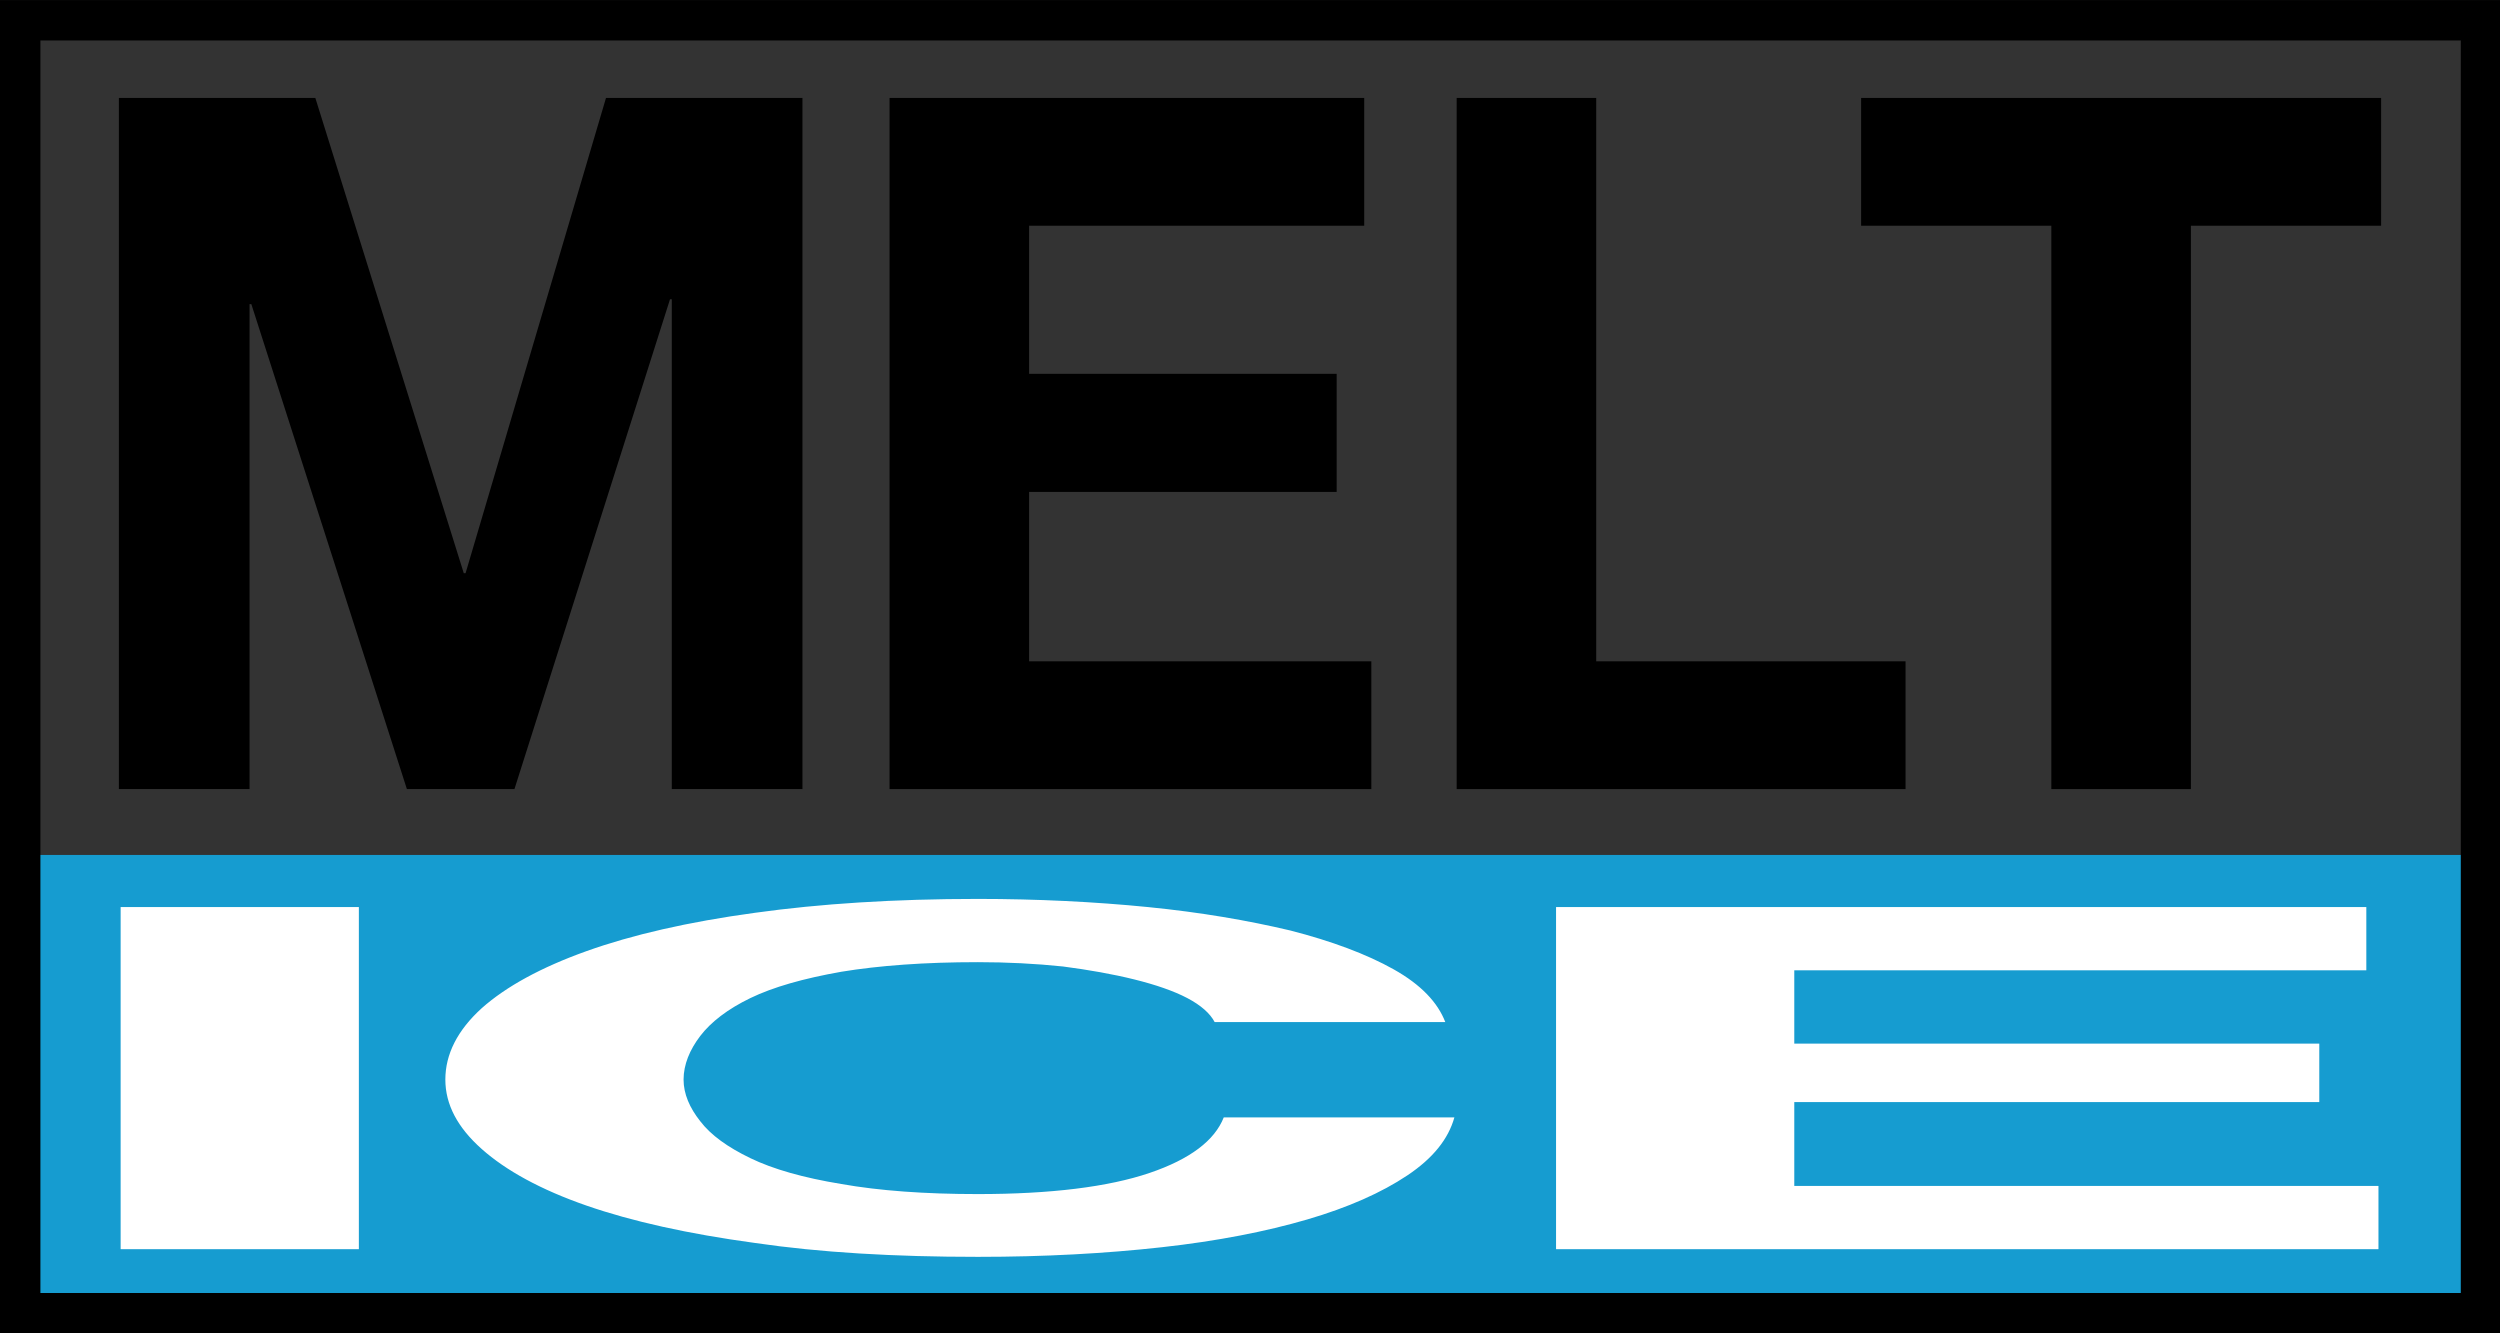 <?xml version="1.0" encoding="UTF-8" standalone="no"?>
<!DOCTYPE svg PUBLIC "-//W3C//DTD SVG 1.1//EN" "http://www.w3.org/Graphics/SVG/1.1/DTD/svg11.dtd">
<svg width="100%" height="100%" viewBox="0 0 750 400" version="1.1" xmlns="http://www.w3.org/2000/svg" xmlns:xlink="http://www.w3.org/1999/xlink" xml:space="preserve" xmlns:serif="http://www.serif.com/" style="fill-rule:evenodd;clip-rule:evenodd;stroke-linejoin:round;stroke-miterlimit:2;">
    <rect x="0" y="0" width="750" height="400" fill="#333333" stroke="none"/>
    <g id="Layer1" transform="matrix(1,0,0,1,-100,-100)">
        <g transform="matrix(0.851,0,0,0.622,103.78,215.01)">
            <rect x="-4.441" y="227.452" width="881.287" height="228.35" style="fill:rgb(22,156,208);"/>
        </g>
        <g transform="matrix(1,0,0,1,-131.4,69.833)">
            <g transform="matrix(455.208,0,0,143.75,236.18,404.922)">
                <rect x="0.069" y="-0.714" width="0.157" height="0.714" style="fill:white;fill-rule:nonzero;"/>
            </g>
            <g transform="matrix(455.208,0,0,143.75,347.706,404.922)">
                <path d="M0.545,-0.474L0.697,-0.474C0.692,-0.515 0.681,-0.552 0.663,-0.584C0.645,-0.616 0.622,-0.643 0.595,-0.665C0.567,-0.686 0.536,-0.703 0.501,-0.714C0.466,-0.725 0.428,-0.731 0.389,-0.731C0.334,-0.731 0.285,-0.721 0.242,-0.702C0.198,-0.683 0.161,-0.656 0.131,-0.622C0.101,-0.588 0.078,-0.548 0.062,-0.503C0.046,-0.457 0.038,-0.407 0.038,-0.354C0.038,-0.302 0.046,-0.254 0.062,-0.209C0.078,-0.164 0.101,-0.124 0.131,-0.091C0.161,-0.058 0.198,-0.032 0.242,-0.013C0.285,0.007 0.334,0.016 0.389,0.016C0.433,0.016 0.473,0.009 0.51,-0.004C0.547,-0.017 0.579,-0.037 0.606,-0.062C0.633,-0.087 0.655,-0.118 0.672,-0.154C0.689,-0.19 0.699,-0.23 0.703,-0.275L0.551,-0.275C0.545,-0.227 0.529,-0.188 0.502,-0.159C0.475,-0.13 0.437,-0.115 0.389,-0.115C0.354,-0.115 0.324,-0.122 0.299,-0.136C0.274,-0.149 0.254,-0.167 0.239,-0.19C0.224,-0.213 0.213,-0.238 0.206,-0.267C0.199,-0.295 0.195,-0.324 0.195,-0.354C0.195,-0.385 0.199,-0.416 0.206,-0.445C0.213,-0.474 0.224,-0.501 0.239,-0.524C0.254,-0.547 0.274,-0.565 0.299,-0.579C0.324,-0.592 0.354,-0.599 0.389,-0.599C0.408,-0.599 0.427,-0.596 0.445,-0.59C0.462,-0.583 0.478,-0.574 0.492,-0.563C0.506,-0.552 0.518,-0.539 0.527,-0.524C0.536,-0.509 0.542,-0.492 0.545,-0.474Z" style="fill:white;fill-rule:nonzero;"/>
            </g>
            <g transform="matrix(455.208,0,0,143.75,666.807,404.922)">
                <path d="M0.069,-0.714L0.069,-0L0.611,-0L0.611,-0.132L0.226,-0.132L0.226,-0.307L0.572,-0.307L0.572,-0.429L0.226,-0.429L0.226,-0.582L0.603,-0.582L0.603,-0.714L0.069,-0.714Z" style="fill:white;fill-rule:nonzero;"/>
            </g>
        </g>
        <g transform="matrix(1,0,0,1.089,-186.711,107.262)">
            <g transform="matrix(266.667,0,0,266.667,303.978,210.713)">
                <path d="M0.069,-0.714L0.069,-0L0.216,-0L0.216,-0.501L0.218,-0.501L0.393,-0L0.514,-0L0.689,-0.506L0.691,-0.506L0.691,-0L0.838,-0L0.838,-0.714L0.617,-0.714L0.459,-0.223L0.457,-0.223L0.29,-0.714L0.069,-0.714Z" style="fill-rule:nonzero;"/>
            </g>
            <g transform="matrix(266.667,0,0,266.667,535.178,210.713)">
                <path d="M0.069,-0.714L0.069,-0L0.611,-0L0.611,-0.132L0.226,-0.132L0.226,-0.307L0.572,-0.307L0.572,-0.429L0.226,-0.429L0.226,-0.582L0.603,-0.582L0.603,-0.714L0.069,-0.714Z" style="fill-rule:nonzero;"/>
            </g>
            <g transform="matrix(266.667,0,0,266.667,705.311,210.713)">
                <path d="M0.069,-0.714L0.069,-0L0.574,-0L0.574,-0.132L0.226,-0.132L0.226,-0.714L0.069,-0.714Z" style="fill-rule:nonzero;"/>
            </g>
            <g transform="matrix(266.667,0,0,266.667,841.578,210.713)">
                <path d="M0.227,-0.582L0.227,-0L0.384,-0L0.384,-0.582L0.598,-0.582L0.598,-0.714L0.013,-0.714L0.013,-0.582L0.227,-0.582Z" style="fill-rule:nonzero;"/>
            </g>
        </g>
        <g transform="matrix(0.938,0,0,1.003,100.323,100)">
            <path d="M799.612,0.022L799.612,398.821L-0.344,398.821L-0.344,0.022L799.612,0.022ZM786.688,12.102L12.58,12.102L12.58,386.74L786.688,386.74L786.688,12.102Z"/>
        </g>
    </g>
</svg>
